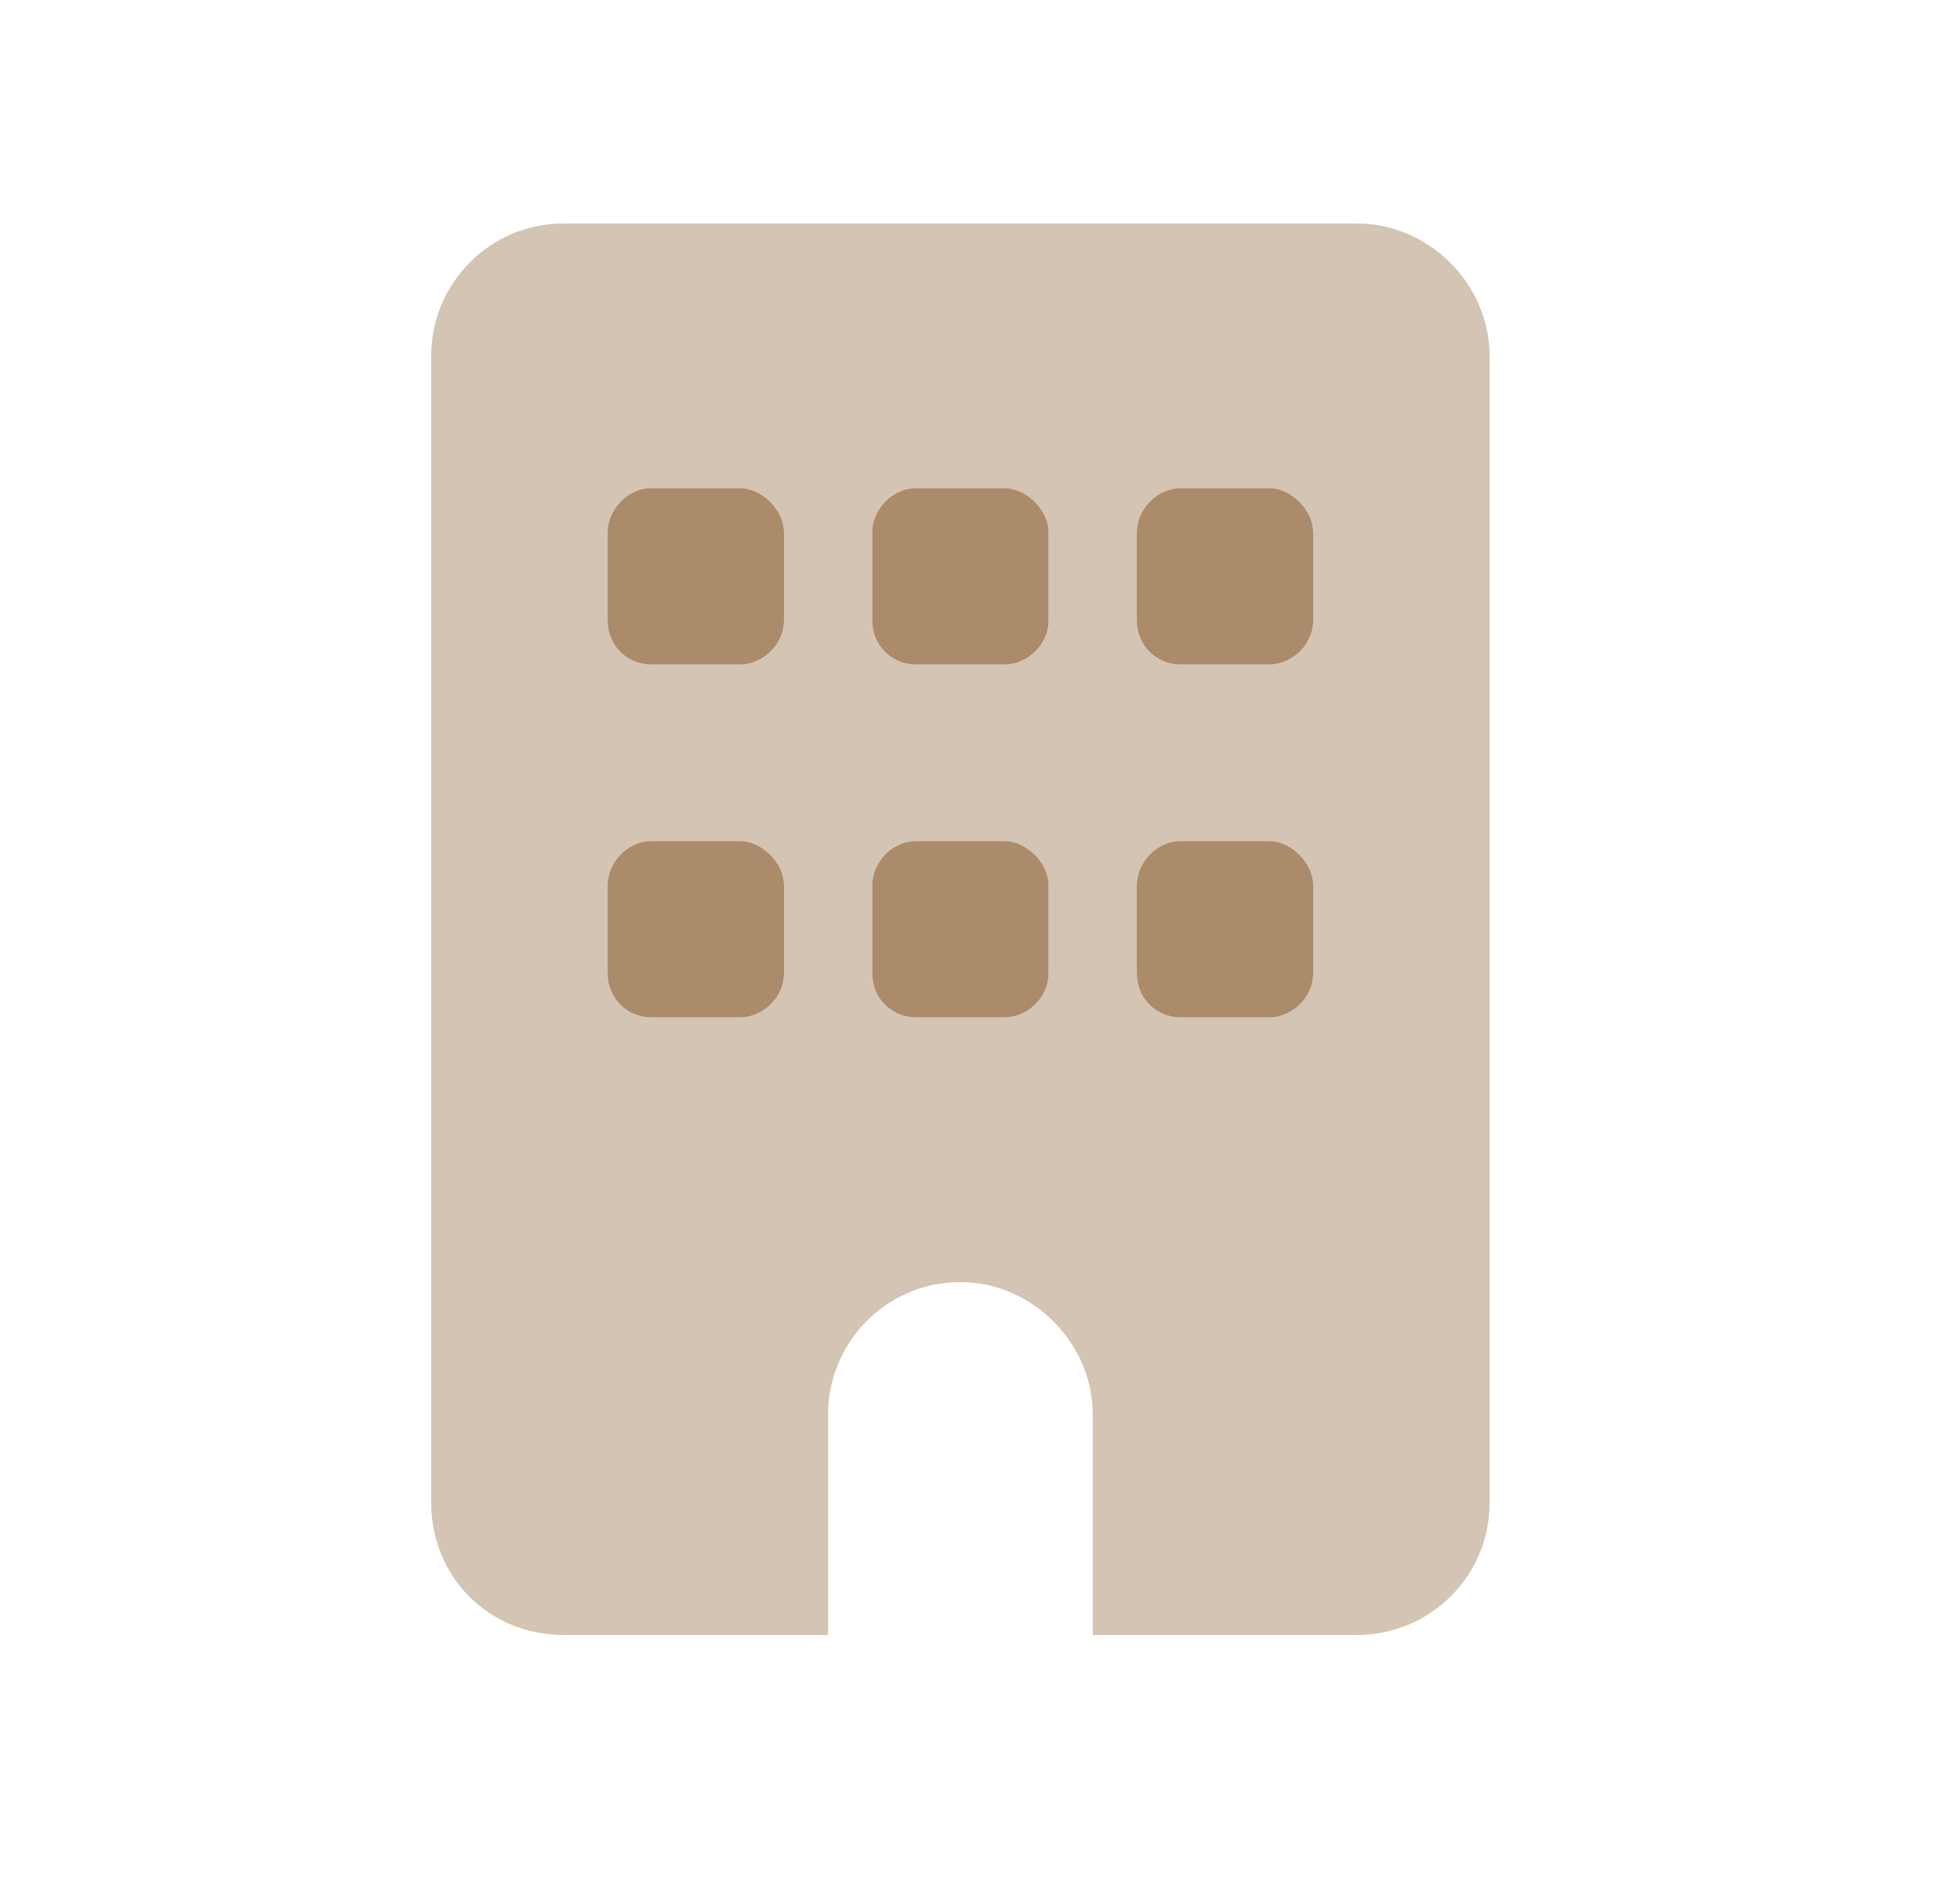 <svg width="25" height="24" viewBox="0 0 25 24" fill="none" xmlns="http://www.w3.org/2000/svg"><path d="M8.312 6.225H9.438C9.719 6.225 10 6.506 10 6.788V7.913C10 8.229 9.719 8.475 9.438 8.475H8.312C7.996 8.475 7.75 8.229 7.75 7.913V6.788C7.75 6.506 7.996 6.225 8.312 6.225ZM8.312 10.725H9.438C9.719 10.725 10 11.006 10 11.288V12.413C10 12.729 9.719 12.975 9.438 12.975H8.312C7.996 12.975 7.75 12.729 7.75 12.413V11.288C7.75 11.006 7.996 10.725 8.312 10.725ZM11.688 10.725H12.812C13.094 10.725 13.375 11.006 13.375 11.288V12.413C13.375 12.729 13.094 12.975 12.812 12.975H11.688C11.371 12.975 11.125 12.729 11.125 12.413V11.288C11.125 11.006 11.371 10.725 11.688 10.725ZM14.5 11.288C14.5 11.006 14.746 10.725 15.062 10.725H16.188C16.469 10.725 16.75 11.006 16.75 11.288V12.413C16.75 12.729 16.469 12.975 16.188 12.975H15.062C14.746 12.975 14.5 12.729 14.5 12.413V11.288ZM11.125 6.788C11.125 6.506 11.371 6.225 11.688 6.225H12.812C13.094 6.225 13.375 6.506 13.375 6.788V7.913C13.375 8.229 13.094 8.475 12.812 8.475H11.688C11.371 8.475 11.125 8.229 11.125 7.913V6.788ZM15.062 6.225H16.188C16.469 6.225 16.75 6.506 16.75 6.788V7.913C16.75 8.229 16.469 8.475 16.188 8.475H15.062C14.746 8.475 14.5 8.229 14.5 7.913V6.788C14.5 6.506 14.746 6.225 15.062 6.225Z" fill="#AB8B6A"/><path opacity="0.5" d="M5.5 4.538C5.5 3.624 6.238 2.85 7.188 2.85H17.312C18.227 2.85 19 3.624 19 4.538V19.163C19 20.112 18.227 20.85 17.312 20.85H13.938V18.038C13.938 17.124 13.164 16.35 12.25 16.35C11.301 16.35 10.562 17.124 10.562 18.038V20.85H7.188C6.238 20.85 5.5 20.112 5.5 19.163V4.538ZM8.312 10.725C7.996 10.725 7.75 11.006 7.75 11.288V12.413C7.75 12.729 7.996 12.975 8.312 12.975H9.438C9.719 12.975 10 12.729 10 12.413V11.288C10 11.006 9.719 10.725 9.438 10.725H8.312ZM11.125 11.288V12.413C11.125 12.729 11.371 12.975 11.688 12.975H12.812C13.094 12.975 13.375 12.729 13.375 12.413V11.288C13.375 11.006 13.094 10.725 12.812 10.725H11.688C11.371 10.725 11.125 11.006 11.125 11.288ZM15.062 10.725C14.746 10.725 14.5 11.006 14.5 11.288V12.413C14.5 12.729 14.746 12.975 15.062 12.975H16.188C16.469 12.975 16.75 12.729 16.75 12.413V11.288C16.75 11.006 16.469 10.725 16.188 10.725H15.062ZM7.75 6.788V7.913C7.75 8.229 7.996 8.475 8.312 8.475H9.438C9.719 8.475 10 8.229 10 7.913V6.788C10 6.506 9.719 6.225 9.438 6.225H8.312C7.996 6.225 7.75 6.506 7.75 6.788ZM11.688 6.225C11.371 6.225 11.125 6.506 11.125 6.788V7.913C11.125 8.229 11.371 8.475 11.688 8.475H12.812C13.094 8.475 13.375 8.229 13.375 7.913V6.788C13.375 6.506 13.094 6.225 12.812 6.225H11.688ZM14.5 6.788V7.913C14.5 8.229 14.746 8.475 15.062 8.475H16.188C16.469 8.475 16.75 8.229 16.75 7.913V6.788C16.75 6.506 16.469 6.225 16.188 6.225H15.062C14.746 6.225 14.5 6.506 14.5 6.788Z" fill="#AB8B6A"/></svg>